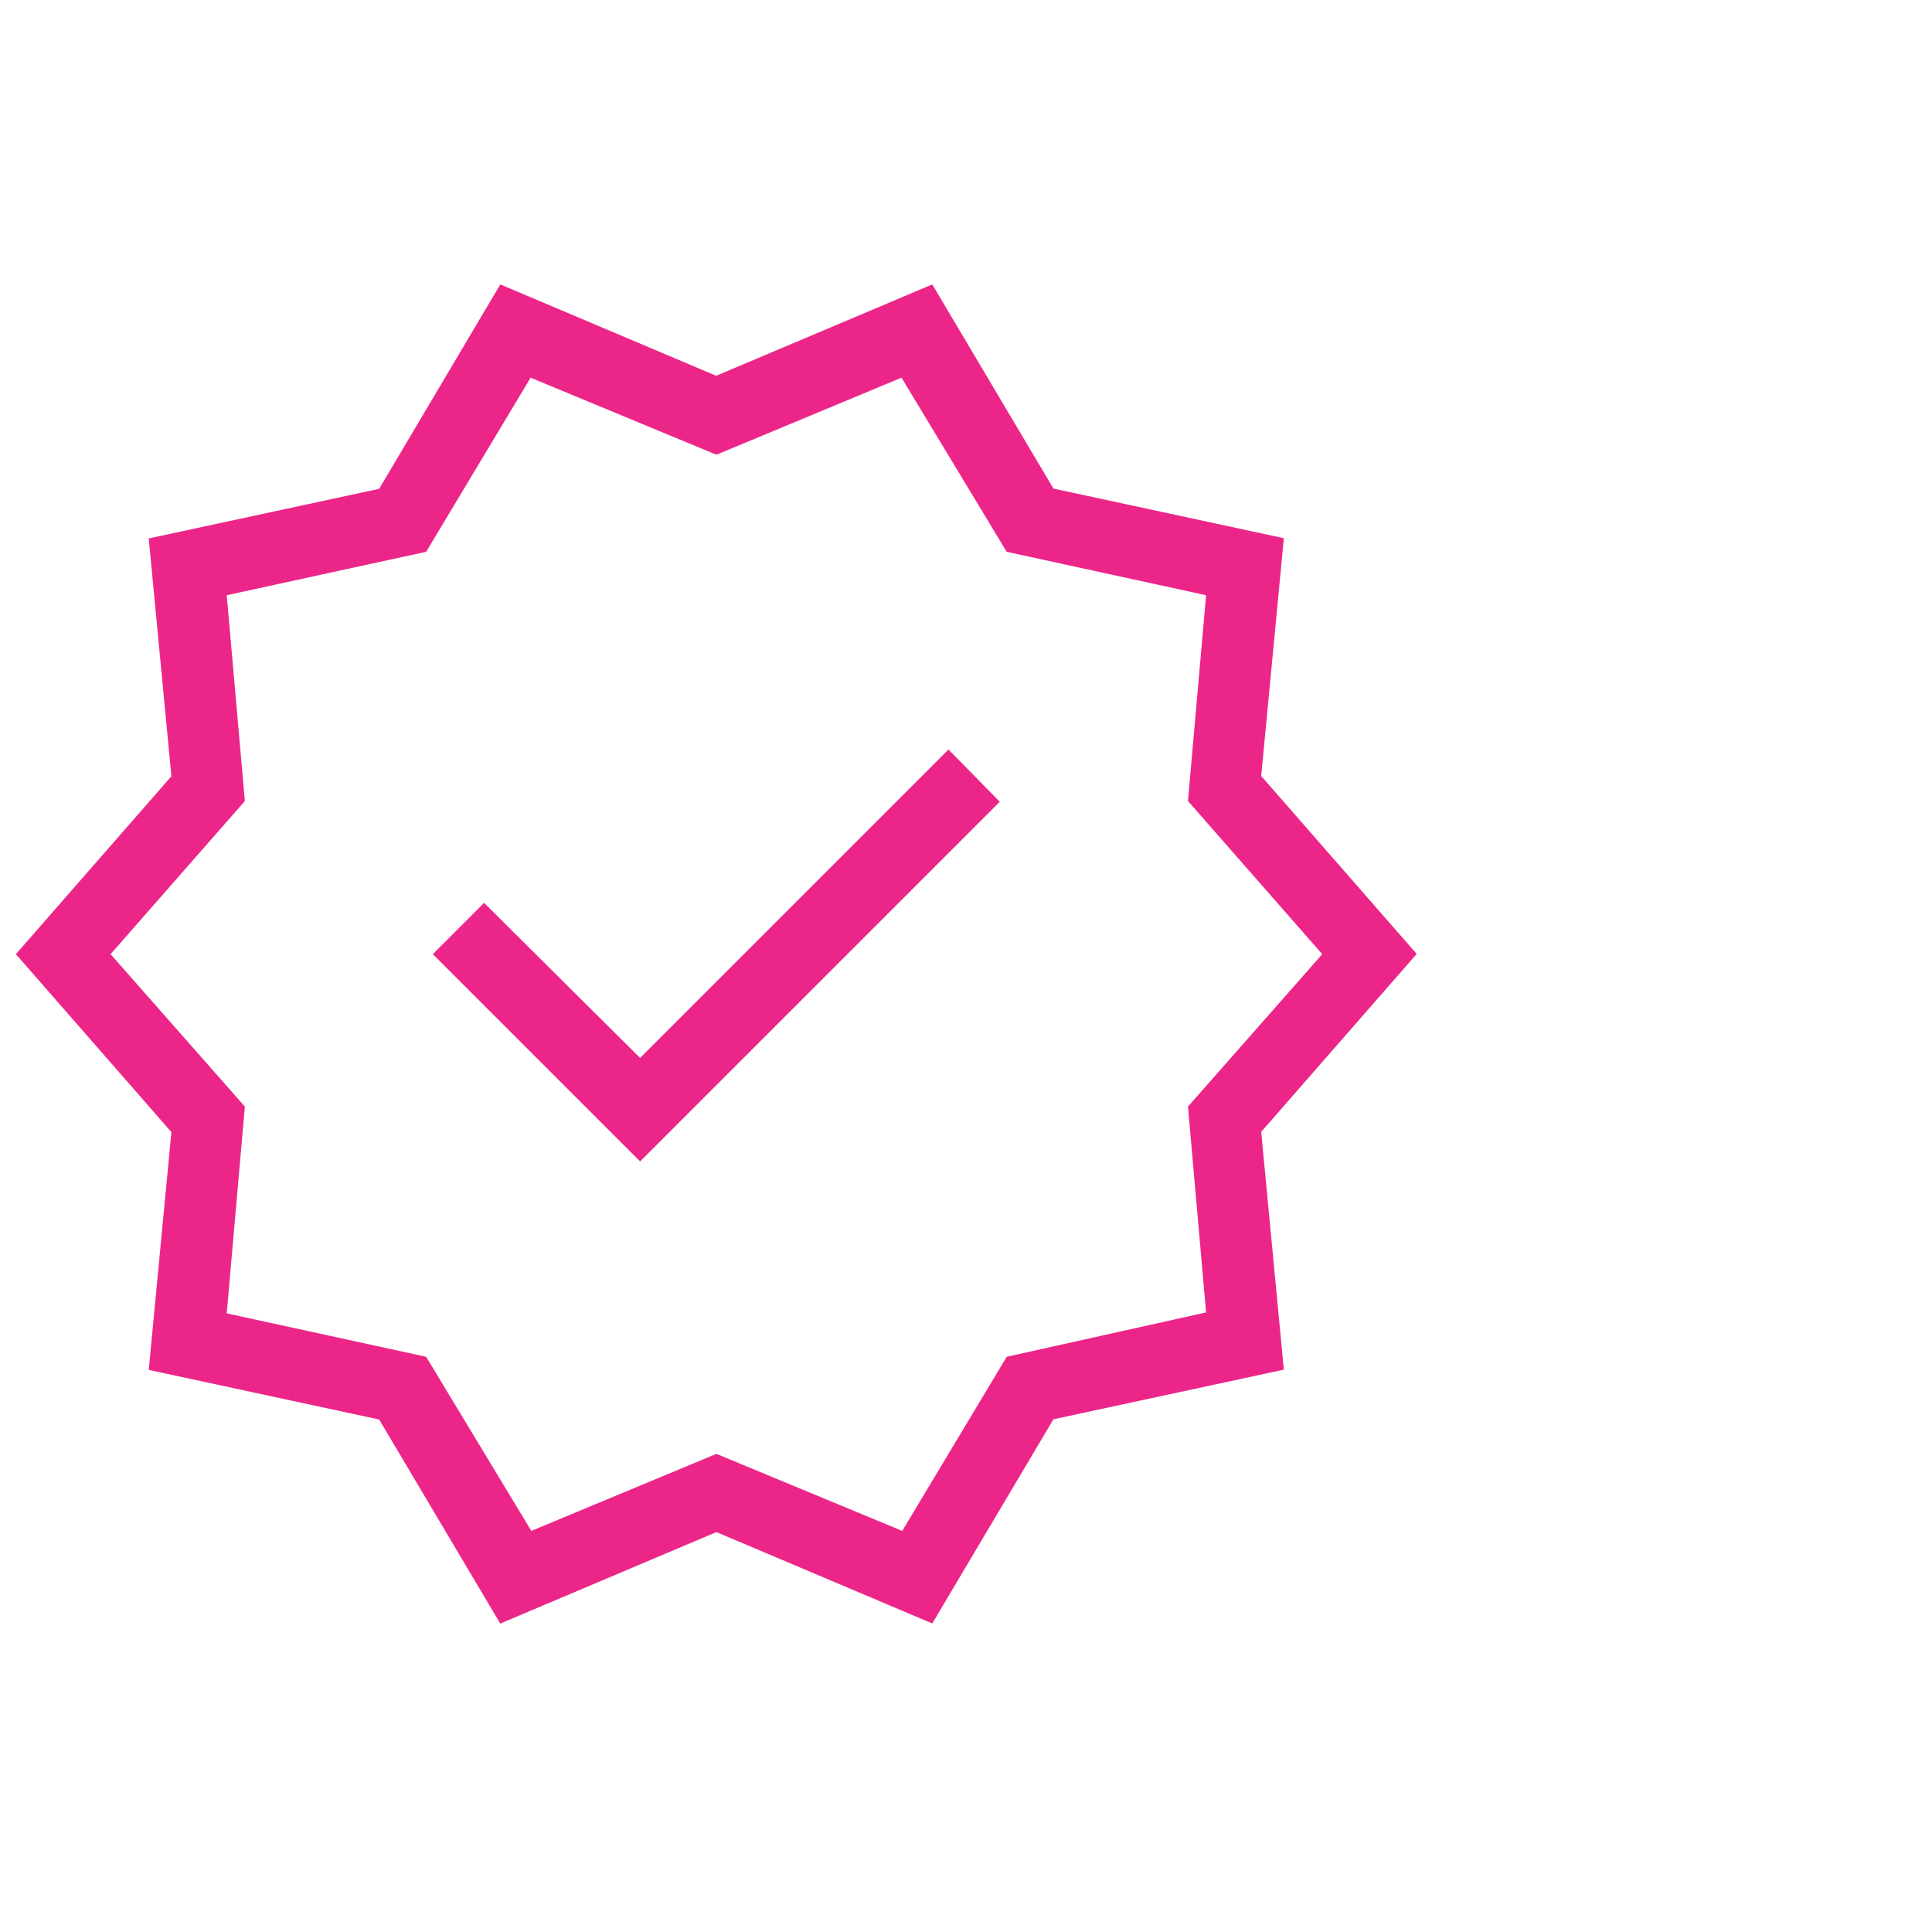<svg width="81" height="80" viewBox="0 0 81 80" fill="none" xmlns="http://www.w3.org/2000/svg">
<path d="M20.976 68.075L15.896 59.515L6.236 57.435L7.186 47.465L0.666 40.005L7.186 32.545L6.236 22.575L15.896 20.495L20.976 11.925L30.026 15.755L39.086 11.925L44.166 20.485L53.826 22.565L52.876 32.535L59.396 39.995L52.876 47.455L53.826 57.425L44.166 59.505L39.086 68.065L30.036 64.235L20.986 68.065L20.976 68.075ZM22.276 64.185L30.036 60.955L37.826 64.185L42.206 56.885L50.566 55.025L49.806 46.395L55.436 40.005L49.806 33.585L50.566 24.955L42.206 23.135L37.796 15.835L30.036 19.065L22.246 15.835L17.866 23.135L9.506 24.955L10.266 33.585L4.636 40.005L10.266 46.395L9.506 55.065L17.866 56.885L22.276 64.185ZM26.836 48.695L41.916 33.615L39.766 31.425L26.836 44.355L20.296 37.855L18.146 40.005L26.836 48.695Z" fill="#EC2688"/>
</svg>
